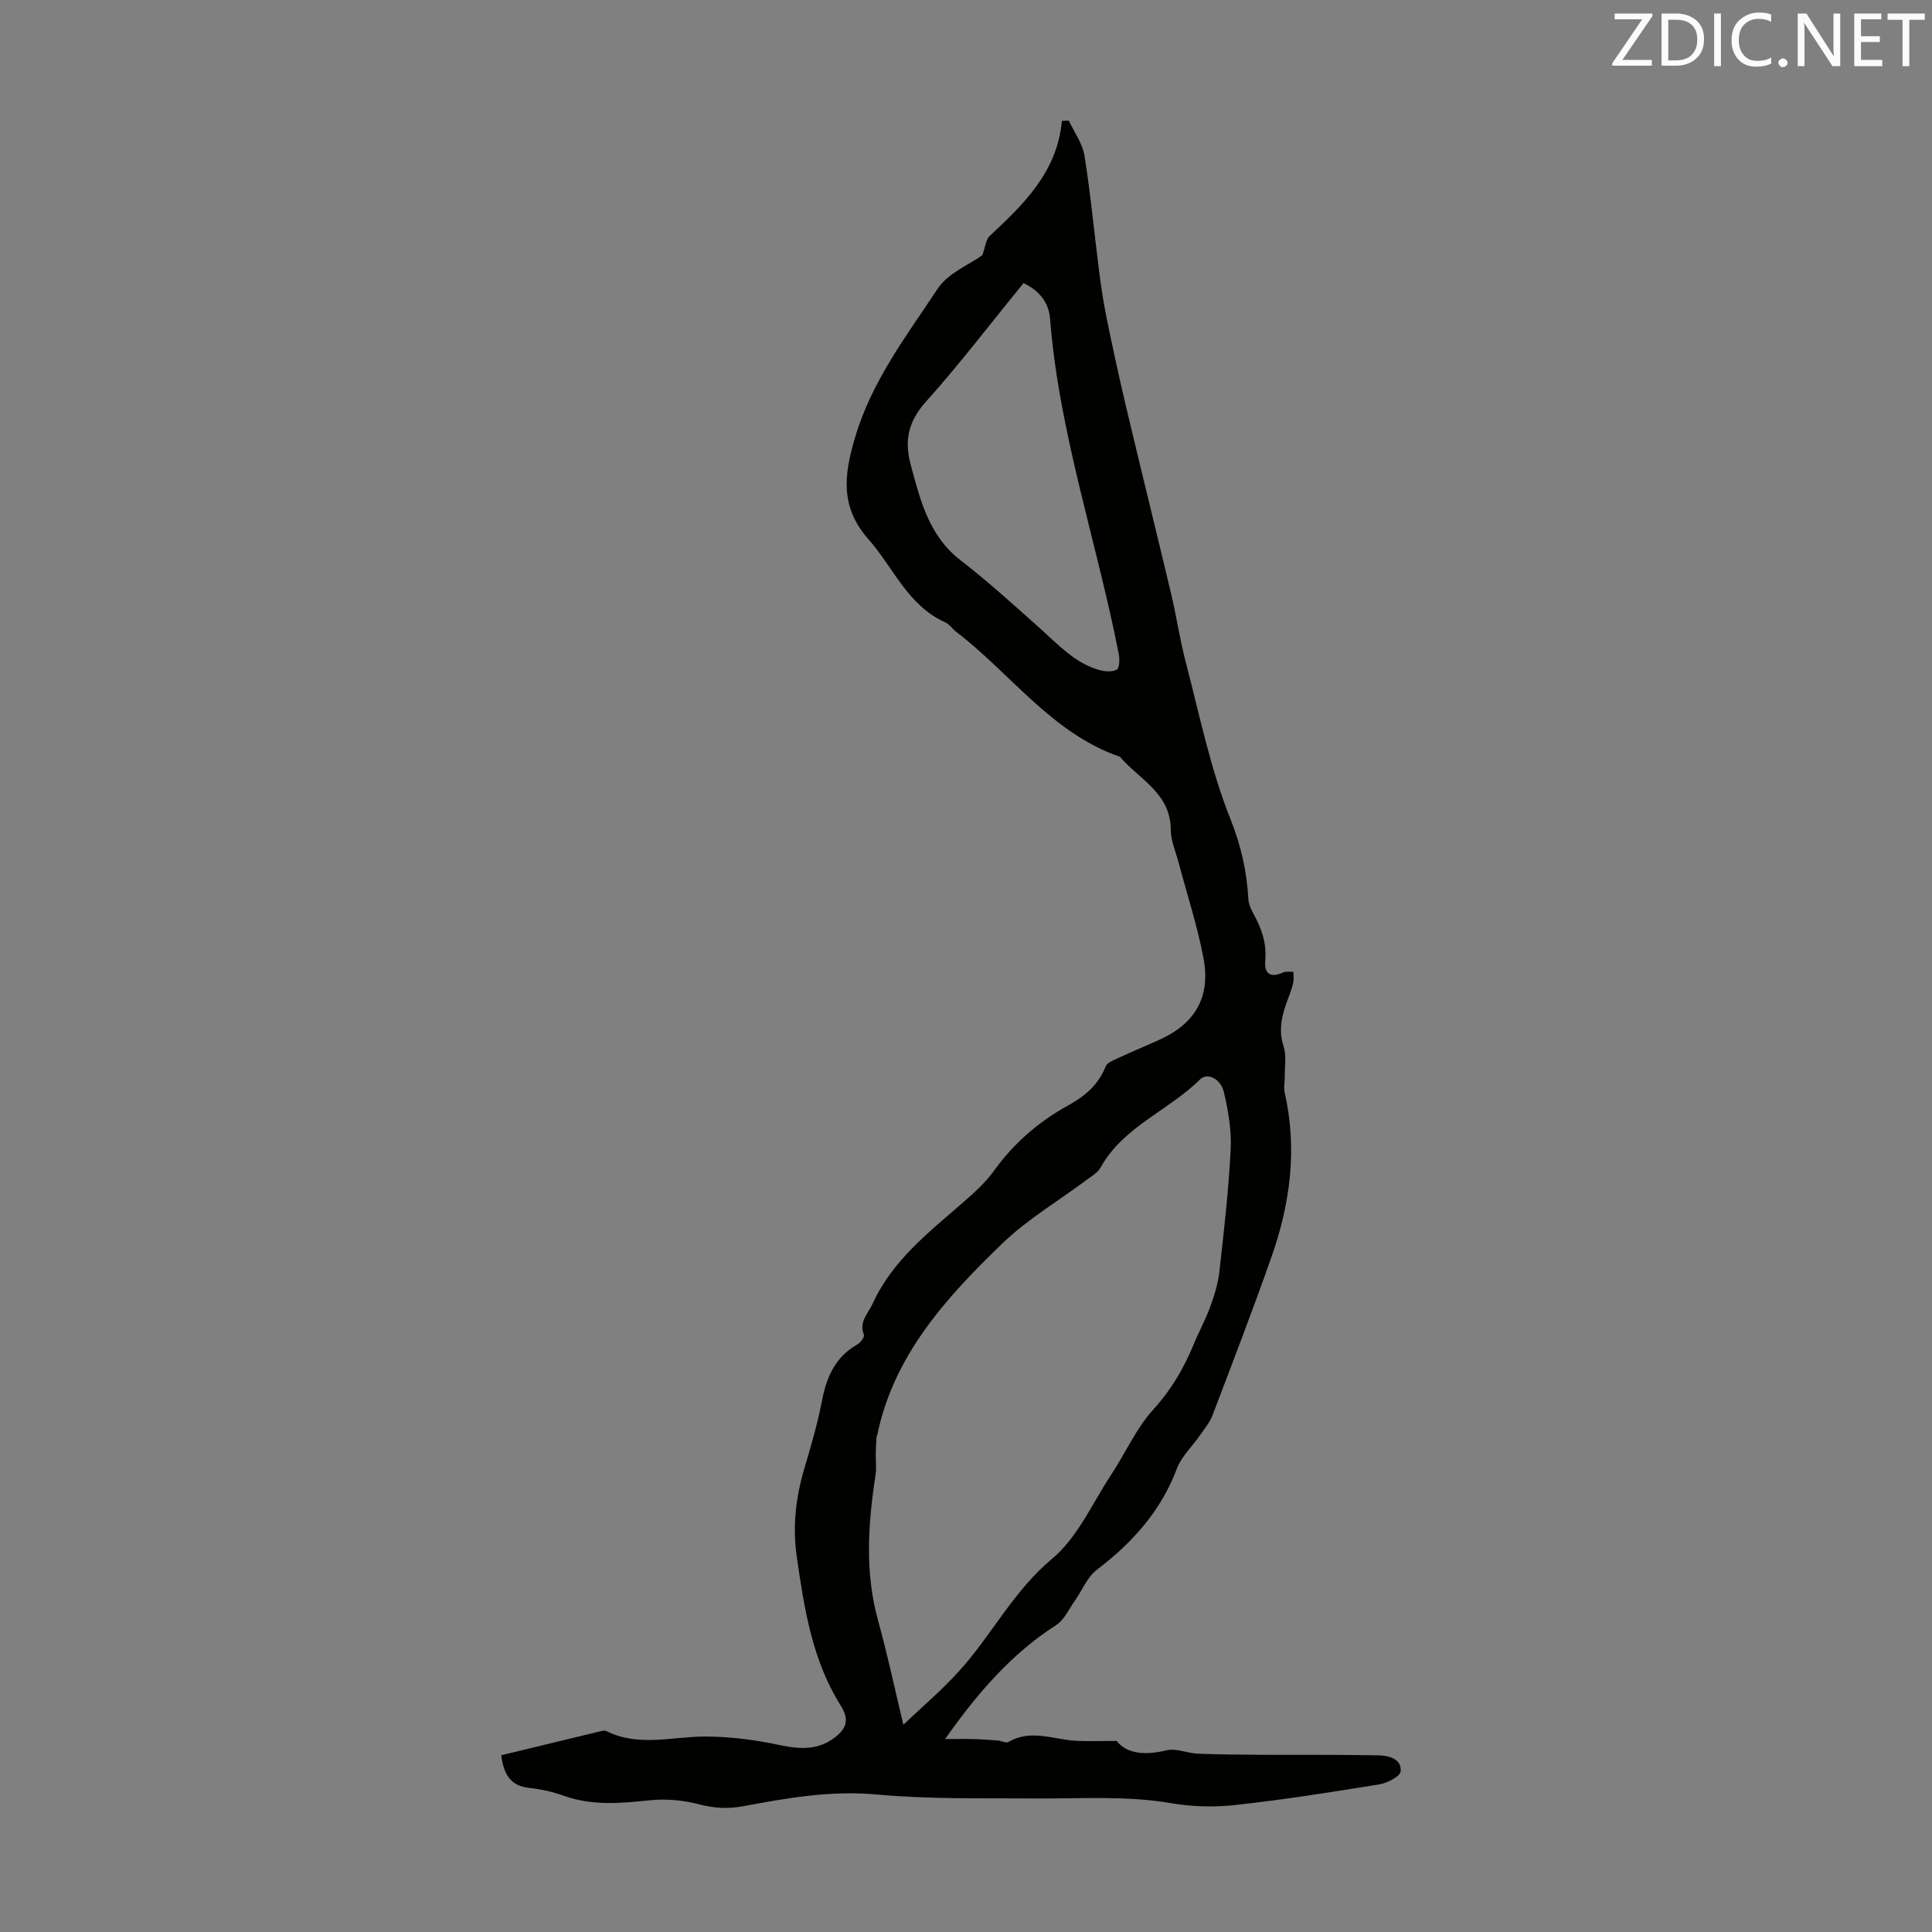 <svg enable-background="new 0 0 400 400" viewBox="0 0 400 400" xmlns="http://www.w3.org/2000/svg"><rect x="0" y="0" width="400" height="400" fill="#808080" stroke="none"/><path d="m203.37 52.85c.69-1.92.77-3.27 1.49-3.95 7.06-6.61 14.03-13.25 14.99-23.88.48-.01.96-.03 1.44-.04 1.12 2.41 2.84 4.73 3.24 7.25 1.27 7.9 2 15.89 3.02 23.83.42 3.3.91 6.61 1.58 9.87 1.25 6.11 2.57 12.21 4.01 18.28 3.06 12.92 6.26 25.81 9.33 38.73 1.11 4.67 1.8 9.45 3.01 14.09 2.86 10.9 5.09 22.07 9.24 32.47 2.23 5.59 3.42 10.88 3.74 16.66.06 1.06.57 2.16 1.1 3.11 1.65 2.99 2.71 6.05 2.4 9.57-.25 2.75 1.04 3.72 3.73 2.48.59-.27 1.39-.08 2.09-.11 0 .73.13 1.49-.02 2.19-.24 1.09-.62 2.15-1.02 3.19-1.23 3.26-2.18 6.44-.98 10.05.6 1.82.22 3.98.25 5.98.02 1.23-.27 2.51-.01 3.67 2.61 11.55 1.15 22.81-2.7 33.78-3.88 11.07-8.1 22.02-12.28 32.99-.57 1.5-1.69 2.81-2.62 4.16-1.58 2.29-3.79 4.32-4.74 6.84-3.32 8.83-9.24 15.36-16.6 20.97-1.96 1.5-2.99 4.21-4.49 6.33-1.25 1.76-2.23 4.02-3.93 5.11-9.21 5.93-16.19 13.96-22.97 23.58 2.37 0 4.18-.04 5.99.01 1.65.04 3.3.16 4.94.29.74.06 1.68.61 2.17.32 4.68-2.76 9.38-.49 14.07-.25 2.43.12 4.88.02 8.34.02 2.2 2.76 5.99 2.99 10.39 1.94 1.96-.47 4.25.61 6.4.7 4.45.18 8.9.2 13.35.23 8.04.04 16.07-.05 24.11.12 2.08.04 4.79.7 4.56 3.31-.09 1.05-2.78 2.43-4.44 2.7-9.9 1.61-19.81 3.17-29.78 4.27-4.4.48-9.01.36-13.38-.39-9.25-1.59-18.5-.9-27.76-.97-11.05-.08-22.16.19-33.14-.82-9.47-.87-18.47.72-27.57 2.42-3.14.59-6.04.44-9.17-.38-3.24-.85-6.8-1.19-10.13-.85-6.05.63-11.97 1.19-17.87-.92-2.3-.82-4.75-1.38-7.18-1.63-3.83-.41-5.26-2.72-5.8-6.76 6.91-1.68 13.83-3.36 20.75-5.02.32-.08.72-.13.99 0 6.78 3.39 13.82 1.09 20.78 1.14 5.06.04 10.19.71 15.15 1.77 4.19.89 8.01 1.08 11.47-1.63 2.19-1.71 3.06-3.52 1.17-6.52-5.93-9.4-7.59-20.18-9.13-30.95-.89-6.21-.18-12.24 1.6-18.23 1.37-4.6 2.72-9.24 3.63-13.95.95-4.95 2.77-9.09 7.35-11.68.65-.37 1.51-1.56 1.33-1.99-1.08-2.71.88-4.39 1.82-6.46 4.1-8.99 11.69-14.8 18.84-21.05 2.26-1.98 4.56-4.05 6.29-6.47 4.07-5.68 9.31-10.18 15.23-13.44 3.76-2.07 6.33-4.34 7.9-8.17.31-.75 1.52-1.22 2.4-1.63 2.84-1.31 5.73-2.52 8.58-3.8 7.46-3.32 10.78-8.85 9.25-16.95-1.26-6.67-3.4-13.17-5.14-19.75-.6-2.27-1.62-4.55-1.63-6.83-.03-7.58-6.52-10.44-10.53-15.11-14.13-4.9-22.59-17.24-33.88-25.86-.8-.61-1.4-1.58-2.27-1.97-7.78-3.48-10.72-11.32-15.88-17.17-5.9-6.68-5.15-13.2-2.82-21.09 3.46-11.71 10.67-21.08 17.16-30.89 2.14-3.19 6.51-4.93 9.19-6.86zm-16.34 304.23c3.71-3.53 7.85-7.04 11.47-11.02 6.79-7.45 11.27-16.63 19.33-23.34 5.27-4.38 8.31-11.47 12.24-17.42 2.94-4.46 5.15-9.55 8.69-13.45 3.71-4.08 6.32-8.53 8.37-13.5 1.06-2.58 2.42-5.04 3.38-7.66.86-2.37 1.66-4.84 1.94-7.33.95-8.44 1.92-16.89 2.35-25.37.2-3.94-.5-8.01-1.41-11.88-.68-2.85-3.46-4.09-4.93-2.63-6.53 6.49-15.91 9.75-20.63 18.3-.56 1-1.76 1.69-2.74 2.42-5.91 4.42-12.39 8.24-17.65 13.32-11.59 11.2-22.45 23.1-25.85 39.73-.02.11-.12.2-.13.31-.05 1.08-.12 2.17-.14 3.26-.03 1.52.18 3.08-.05 4.57-1.55 10.1-2.25 20.13.54 30.18 1.9 6.81 3.36 13.76 5.22 21.51zm24.88-298.47c-6.82 8.36-13.2 16.74-20.2 24.55-3.64 4.06-4.52 8.03-3.16 13.05 1.99 7.36 3.73 14.67 10.29 19.76 5.72 4.44 11.11 9.32 16.51 14.15 3.74 3.35 7.15 7.12 12.17 8.58 1.17.34 2.71.46 3.69-.05.56-.3.63-2.13.43-3.18-4.53-23.21-12.37-45.74-14.24-69.5-.27-3.31-2.16-5.77-5.49-7.36z" fill="#010100"/><g fill="#fcfafa"><path d="m342.2 3.2-6.3 9.2h6.1v1.2h-8.2v-.5l6.2-9.1h-5.7v-1.2h7.8v.4z"/><path d="m344 13.7v-10.9h3.1c1.6 0 3 .5 4.1 1.4 1.1 1 1.6 2.2 1.6 3.9s-.5 3-1.6 4-2.5 1.5-4.2 1.5h-3zm1.4-9.6v8.4h1.6c1.4 0 2.5-.4 3.2-1.1.8-.8 1.2-1.8 1.2-3.2s-.4-2.4-1.2-3.1-1.8-1-3.1-1z"/><path d="m356.3 2.8v10.9h-1.4v-10.9z"/><path d="m366.6 13.2c-.8.4-1.8.6-3 .6-1.6 0-2.8-.5-3.7-1.5s-1.4-2.3-1.4-3.9c0-1.7.5-3.2 1.6-4.2s2.4-1.6 4-1.6c1 0 1.9.1 2.6.4v1.5c-.8-.4-1.6-.6-2.6-.6-1.2 0-2.2.4-3 1.2s-1.1 1.9-1.1 3.3c0 1.3.4 2.3 1.1 3.1s1.6 1.1 2.8 1.1c1.1 0 2-.2 2.8-.7v1.3z"/><path d="m368.2 13c0-.3.1-.5.3-.6.2-.2.4-.3.6-.3.3 0 .5.1.7.3s.3.4.3.6-.1.5-.3.6c-.2.2-.4.3-.7.3s-.5-.1-.6-.3c-.2-.2-.3-.4-.3-.6z"/><path d="m381.1 13.7h-1.7l-5.5-8.4c-.2-.2-.3-.5-.4-.7 0 .2.1.8.1 1.5v7.6h-1.4v-10.9h1.8l5.3 8.3c.3.4.4.6.4.8 0-.3-.1-.8-.1-1.6v-7.5h1.4v10.9z"/><path d="m389.7 13.7h-5.8v-10.9h5.6v1.2h-4.2v3.5h3.9v1.2h-3.9v3.7h4.4z"/><path d="m398.4 4.1h-3.1v9.6h-1.4v-9.6h-3.1v-1.3h7.7v1.3z"/></g></svg>